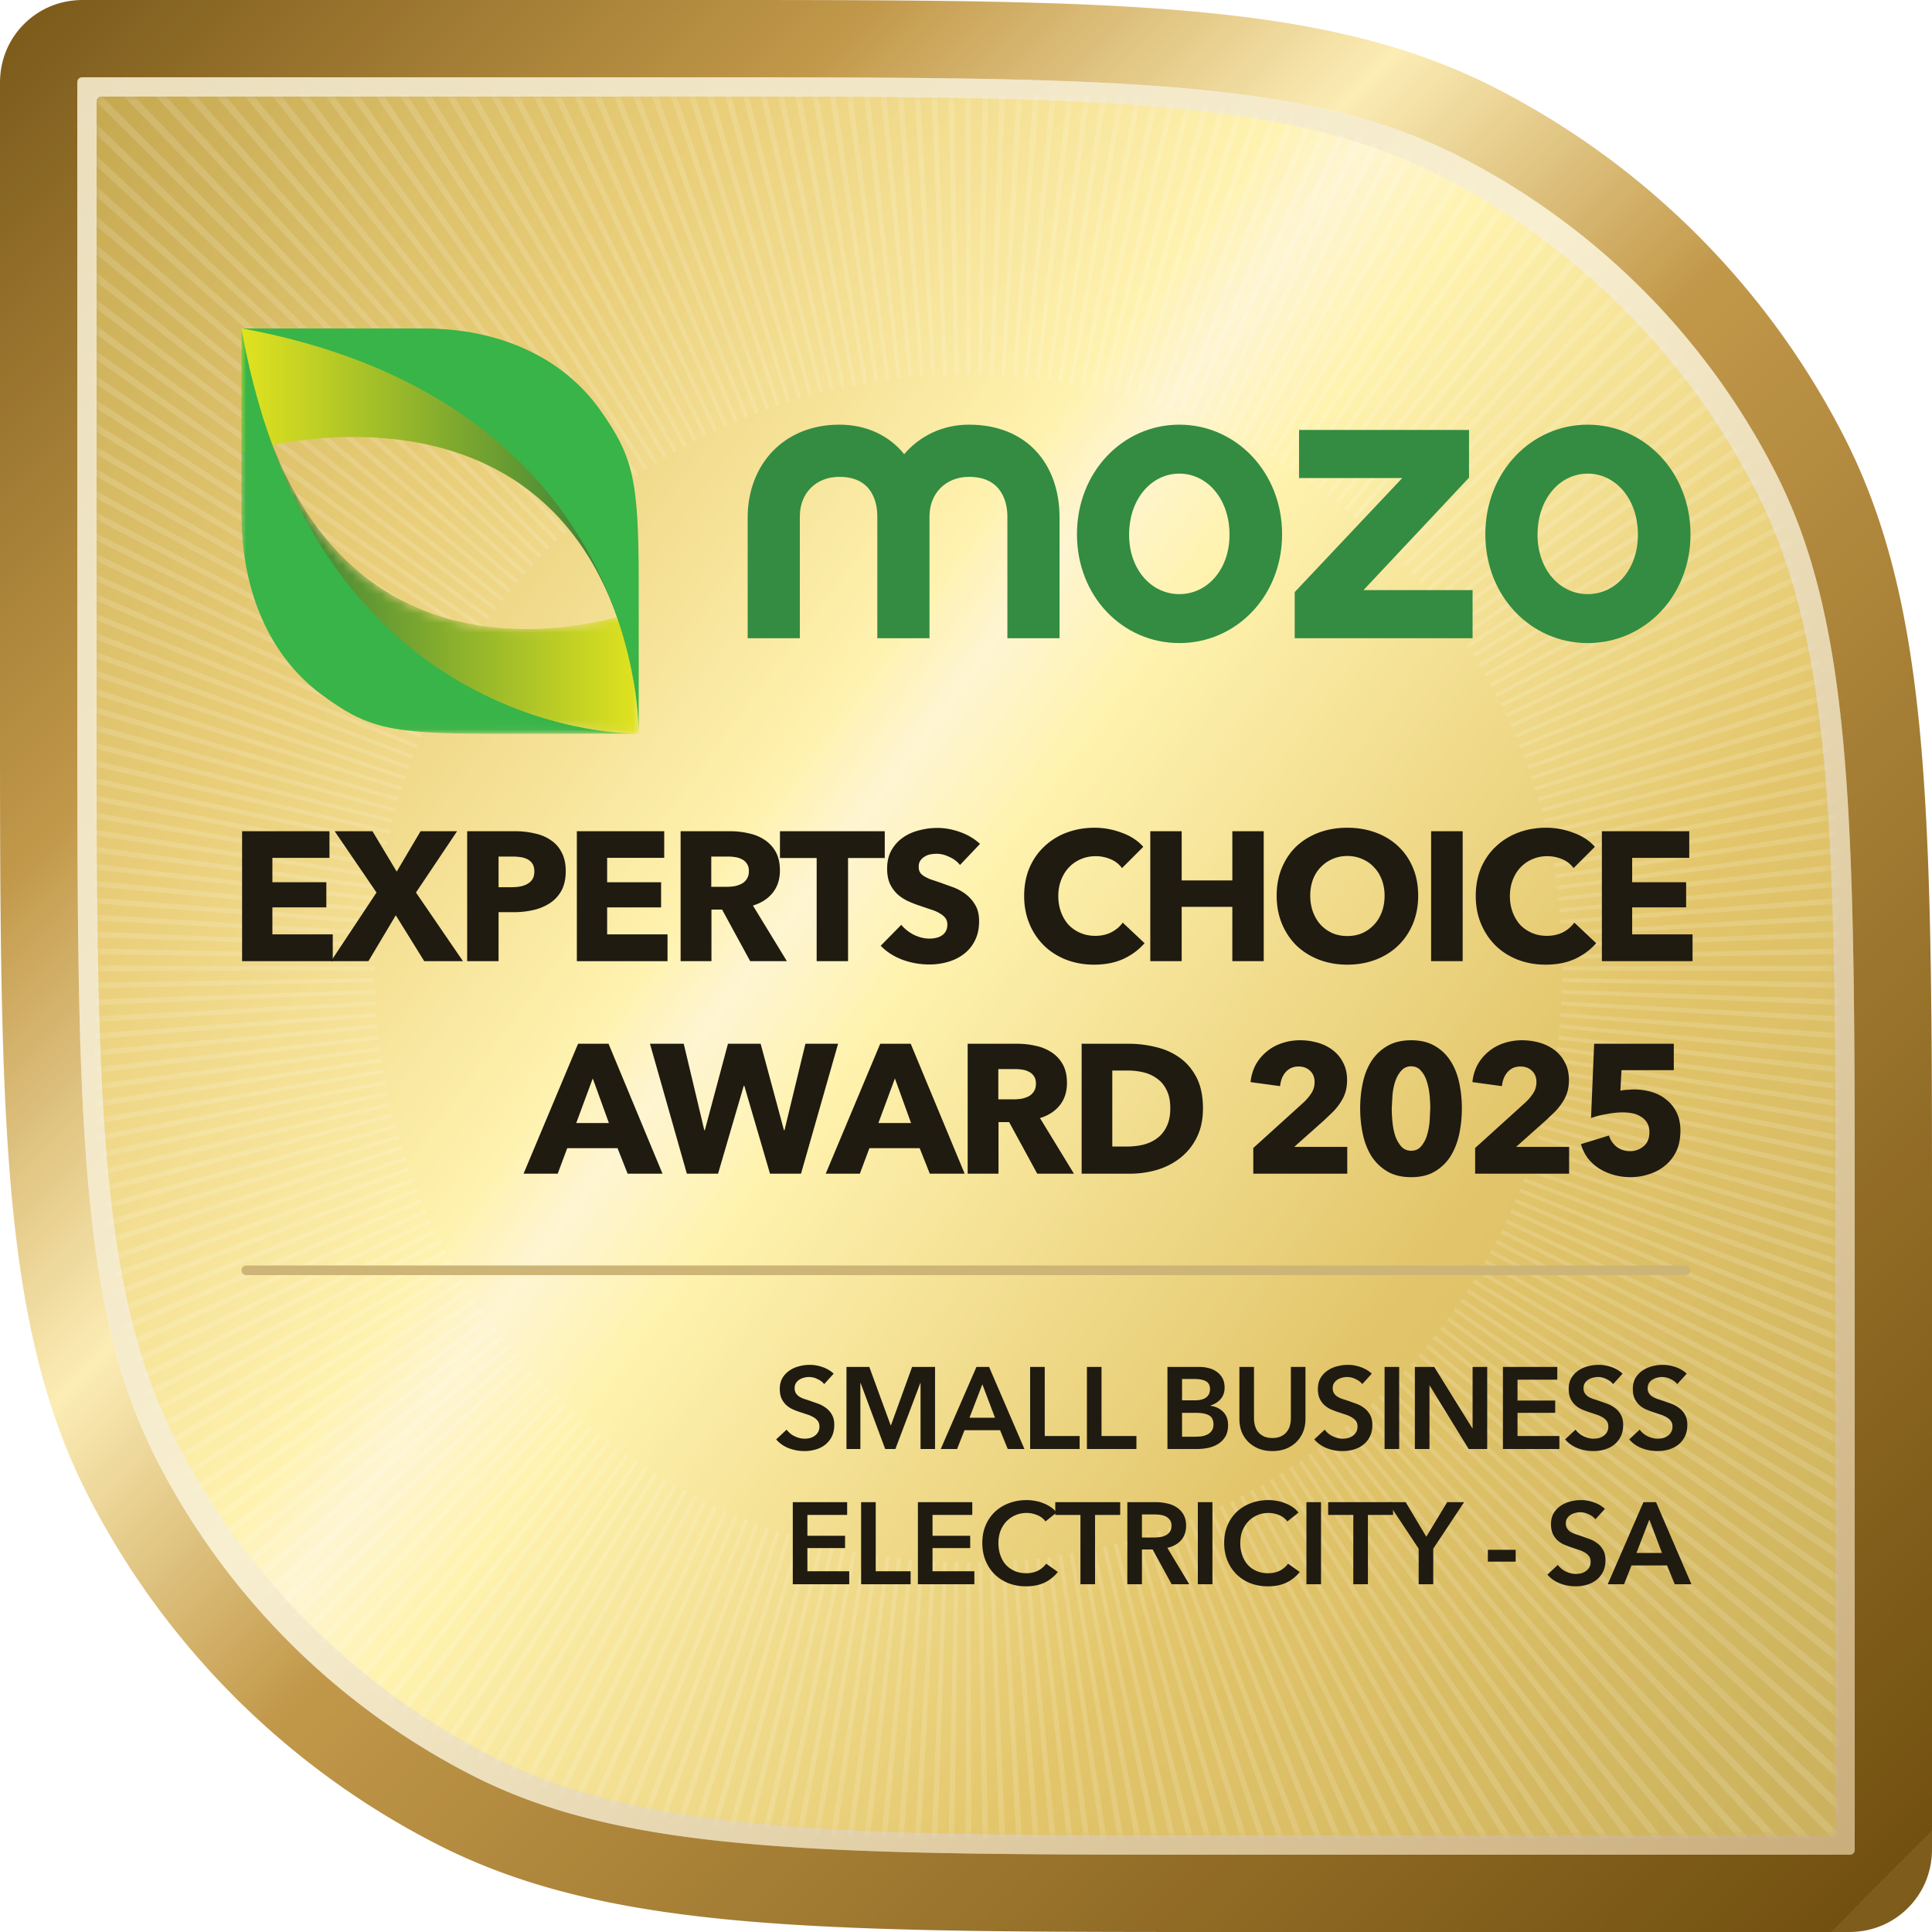 <?xml version="1.0" encoding="utf-8"?>
<svg xmlns="http://www.w3.org/2000/svg" width="200" height="200" fill="none" xmlns:v="https://vecta.io/nano">
  <style><![CDATA[.B{color-interpolation-filters:sRGB}.C{flood-opacity:0}.D{fill:#1f1b11}.E{fill-rule:evenodd}.F{fill:#338c42}]]></style>
  <path d="M8 8.8c0-.28 0-.42.055-.527a.5.5 0 0 1 .218-.218C8.38 8 8.52 8 8.8 8H72c42.004 0 63.006 0 79.049 8.174a75 75 0 0 1 32.776 32.776C192 64.994 192 85.996 192 128v63.2c0 .28 0 .42-.055.527a.49.49 0 0 1-.218.218c-.107.055-.247.055-.527.055H128c-42.004 0-63.006 0-79.049-8.175a75 75 0 0 1-32.776-32.776C8 135.006 8 114.004 8 72V8.8z" fill="url(#AD)" />
  <g class="E">
    <use href="#AK" fill="url(#AE)" />
    <use href="#AK" fill="#e0c987" fill-opacity=".1" />
  </g>
  <g filter="url(#D)">
    <use href="#AL" fill="url(#AF)" />
    <use href="#AL" fill="#fff2ab" fill-opacity=".35" />
  </g>
  <mask id="A" maskUnits="userSpaceOnUse" x="10" y="10" width="180" height="180">
    <path d="M10 10.792c0-.277 0-.416.054-.522.047-.093.123-.169.216-.216.106-.054.244-.054.522-.054h60.473c41.562 0 62.342 0 78.217 8.088 13.963 7.115 25.316 18.467 32.431 32.431C190 66.394 190 87.174 190 128.736v60.472c0 .278 0 .416-.054.522a.49.49 0 0 1-.216.216c-.106.054-.244.054-.522.054h-60.472c-41.562 0-62.342 0-78.217-8.088-13.964-7.115-25.316-18.468-32.431-32.431C10 133.606 10 112.826 10 71.264V10.792z" fill="url(#AG)" fill-opacity=".9" />
    <path d="M10 10.792c0-.277 0-.416.054-.522.047-.093.123-.169.216-.216.106-.054.244-.054.522-.054h60.473c41.562 0 62.342 0 78.217 8.088 13.963 7.115 25.316 18.467 32.431 32.431C190 66.394 190 87.174 190 128.736v60.472c0 .278 0 .416-.054.522a.49.49 0 0 1-.216.216c-.106.054-.244.054-.522.054h-60.472c-41.562 0-62.342 0-78.217-8.088-13.964-7.115-25.316-18.468-32.431-32.431C10 133.606 10 112.826 10 71.264V10.792z" fill="url(#AH)" fill-opacity=".46" />
  </mask>
  <g mask="url(#A)" class="E">
    <g style="mix-blend-mode:hard-light">
      <path d="M256.721 100.745l-94.999-.298v-.135-.069-.204l94.999-.298.001.502-.001.502zm-.018-3.01l-94.989 1.493-.007-.404 94.977-2.089.019 1.001zm-.076-2.997l-94.943 3.283-.015-.4 94.921-3.879.037.996zm-.131-2.988l-94.865 5.074-.022-.4 94.83-5.675.057 1.001zm-.189-3l-94.751 6.878-.017-.228-.013-.168 94.705-7.478.076.996zm-.245-2.984l-94.603 8.678-.038-.392 94.546-9.277.095.991zm-.303-2.982l-94.42 10.481-.045-.392 94.352-11.084.113.995zm-.359-2.98l-94.202 12.288-.052-.389 94.121-12.888.133.989zm-.416-2.962l-93.949 14.087-.06-.387 93.858-14.688.151.988zm-.473-2.965L160.849 89.77l-.066-.385 93.557-16.492.171.986zm-.53-2.95l-93.339 17.69-.073-.382 93.223-18.287.189.979zm-.586-2.936l-92.981 19.482-.081-.381 92.853-20.08.209.98zm-.644-2.933l-92.588 21.273-.088-.378 92.449-21.868.227.973zm-.699-2.912l-92.16 23.053-.095-.375 92.011-23.644.244.966zm-.755-2.903l-91.699 24.828-.102-.374 91.536-25.419.265.965zm-.812-2.887l-91.202 26.595-.109-.372 91.028-27.18.283.957zm-.866-2.865l-90.672 28.348-.117-.371 90.487-28.932.302.955zm-.923-2.857l-90.107 30.096-.081-.242-.043-.126 89.911-30.676.32.947zm-.977-2.832L158.21 79.633l-.131-.364 89.303-32.403.337.939zm-1.031-2.815L157.809 78.54l-.138-.363 88.66-34.122.357.935zm-1.087-2.796l-88.214 35.26-.044-.111-.101-.249 87.986-35.826.373.926zm-1.138-2.769l-87.518 36.952-.153-.358 87.279-37.515.392.921zm-1.193-2.753l-86.79 38.634-.16-.355 86.54-39.19.41.912zm-1.246-2.726l-86.029 40.297-.167-.352 85.77-40.848.426.902zm-1.297-2.702l-85.239 41.945-.173-.35 84.968-42.491.444.896zm-1.35-2.678l-84.416 43.577-.18-.346 84.135-44.116.461.886zm-1.399-2.648l-83.564 45.189-.188-.344 83.273-45.723.479.878zm-1.453-2.625l-.495-.868-82.379 47.314.194.34 82.68-46.786zm-1.501-2.594L153.256 69.06l-.201-.337 81.458-48.883.511.858zm-1.55-2.565l-80.827 49.92-.208-.334 80.507-50.435.528.849zm-1.6-2.536l-79.856 51.459-.215-.33 79.527-51.967.544.838zm-1.647-2.503L151.369 66.07l-.221-.326 78.519-53.477.56.828zm-1.696-2.473L150.7 65.094l-.227-.322 77.482-54.969.576.817zm-1.743-2.439l-76.775 55.951-.234-.318 76.419-56.438.59.805zM225 5.776l-75.694 57.406-.24-.314 75.328-57.886.606.795zm-1.834-2.372l-74.585 58.839-.246-.31 74.209-59.312.622.782zm-1.879-2.335l-73.45 60.25-.252-.305L220.651.298l.636.771zm-1.924-2.3l-72.288 61.639-.258-.3L218.713-1.99l.65.758zm-1.966-2.262l-71.101 63.005-.264-.296 70.7-63.455.665.746zm-2.01-2.224L145.499 58.63l-.269-.291 69.478-64.79.679.733zm-2.051-2.186l-68.651 65.667-.274-.286 68.232-66.101.693.72zm-2.093-2.146l-67.388 66.962-.28-.28 66.962-67.388.706.707zm-2.133-2.106l-66.101 68.232-.285-.275 65.666-68.65.72.693zm-2.173-2.065l-64.79 69.479-.29-.269 64.347-69.888.733.679zm-2.212-2.024l-63.455 70.7-.295-.264 63.005-71.101.745.665zm-2.249-1.981l-62.097 71.895-.301-.258 61.639-72.288.759.651zm-2.288-1.938l-60.716 73.066-.305-.252 60.25-73.45.771.636zm-2.323-1.893l-59.313 74.21-.309-.246 58.839-74.585.783.621zm-2.36-1.849L137.619 51.42l-.314-.24 57.405-75.694.795.607zm-2.395-1.804l-56.437 76.418-.318-.233 55.95-76.776.805.591zm-2.427-1.757l-54.969 77.482-.322-.227 54.474-77.83.817.576zm-2.463-1.712l-53.477 78.519-.237-.161-.089-.06 52.976-78.858.827.56zm-2.492-1.663l-51.967 79.526-.33-.214 51.458-79.856.839.544zm-2.526-1.616l-50.435 80.507-.334-.208 49.92-80.827.849.528zm-2.556-1.567l-48.883 81.458-.337-.201 48.362-81.768.858.511zm-2.584-1.517l-47.313 82.38-.341-.194 46.786-82.681.868.495zm-2.615-1.469L129.724 46.26l-.344-.187 45.189-83.564.878.478zm-2.64-1.417l-44.116 84.135-.347-.18 43.577-84.416.886.461zm-2.668-1.367l-42.491 84.968-.35-.173 41.945-85.239.896.444zm-2.696-1.316l-40.847 85.77-.352-.166 40.297-86.03.902.426zm-2.716-1.262l-39.191 86.54-.355-.16 38.634-86.79.912.409zm-2.745-1.211l-37.515 87.279-.358-.153 36.952-87.519.921.392zm-2.764-1.157l-35.826 87.986-.36-.145 35.26-88.214.926.374zm-2.787-1.104l-.934-.356-33.551 88.878.363.138 34.122-88.66zm-2.81-1.051l-32.404 89.303-.364-.131 31.829-89.509.939.337zm-2.825-.994l-.947-.32-30.096 90.107.368.124 30.675-89.911zm-2.848-.941l-28.933 90.487-.37-.117 28.348-90.672.955.302zm-2.863-.885l-27.181 91.029-.371-.11 26.595-91.202.957.283zm-2.88-.83L116.787 40.99l-.375-.103 24.829-91.698.964.264zm-2.901-.775L115.66 40.689l-.375-.095 23.053-92.16.966.245zm-2.905-.717l-21.867 92.449-.378-.088 21.273-92.588.972.227zm-2.925-.662l-20.08 92.854-.382-.081 19.482-92.981.98.209zm-2.937-.606L112.25 39.917l-.382-.074 17.69-93.339.979.189zm-2.944-.548l-16.492 93.558-.385-.067 15.892-93.661.985.171zm-2.962-.493l-14.689 93.858-.387-.059 14.088-93.95.988.151zm-2.961-.434L108.781 39.34l-.388-.052 12.287-94.202.99.132zm-2.974-.378l-11.084 94.351-.392-.045 10.481-94.42.995.114zm-2.986-.322l-9.277 94.546-.392-.037 8.678-94.603.991.094zm-2.979-.264l-7.478 94.705-.396-.03 6.878-94.751.996.076zm-2.994-.208l-5.675 94.83-.154-.009-.246-.014 5.073-94.864 1.002.057zm-2.993-.151l-3.879 94.921-.4-.015 3.283-94.943.996.038zm-2.993-.094l-2.089 94.977-.404-.008 1.493-94.988 1 .019zm-3.006-.038l-.298 95h-.204-.204l-.298-95 .502-.001.502.001zm-3.01.019l-1.001.019 2.089 94.977.15-.003.254-.005-1.493-94.988zm-2.997.075l3.283 94.943-.4.015-3.879-94.921.996-.038zm-2.988.132l5.074 94.864-.4.023-5.675-94.83 1.002-.057zm-3 .189l6.878 94.751-.396.03-7.478-94.705.996-.076zm-2.984.245l-.991.094 9.277 94.546.392-.037-8.678-94.603zm-2.982.302l10.481 94.42-.392.045L81.79-55.159l.995-.114zm-2.98.36l12.288 94.202-.389.052-12.888-94.122.989-.132zm-2.962.415l14.087 93.95-.387.059-14.688-93.858.988-.151zm-2.965.474L89.77 39.637l-.214.037-.171.03-16.492-93.557.986-.17zm-2.95.53l17.69 93.338-.382.074-18.287-93.223.979-.189zm-2.936.586l19.482 92.981-.381.081L67.012-52.7l.98-.209zm-2.933.644l21.273 92.588-.264.061-.114.027-21.868-92.449.973-.227zm-2.912.699l23.053 92.161-.375.095-23.644-92.011.966-.245zm-2.903.756l24.828 91.698-.374.103L58.28-50.546l.965-.265zm-2.887.812l26.595 91.202-.372.11-27.18-91.029.957-.282zm-2.865.865l28.348 90.672-.371.117-28.932-90.487.955-.302zm-2.857.924l30.096 90.107-.367.124L49.69-47.89l.947-.32zm-2.832.977l31.829 89.509-.364.131-32.403-89.303.939-.337zm-2.815 1.032L78.54 42.677l-.363.138-34.122-88.66.935-.356zm-2.796 1.086l35.26 88.214-.36.145-35.826-87.986.926-.374zm-2.769 1.138l36.952 87.519-.358.153-37.515-87.279.921-.392zm-2.753 1.194l38.634 86.79-.187.084-.168.076-39.19-86.54.912-.409zm-2.726 1.245l40.297 86.03-.352.166-40.848-85.77.902-.426zm-2.702 1.297l41.945 85.239-.35.174-42.491-84.968.896-.445zm-2.678 1.35l43.577 84.416-.346.18L27.679-38.43l.886-.461zm-2.648 1.4l45.189 83.564-.344.187-45.723-83.273.878-.478zm-2.625 1.452l46.786 82.681-.34.194-47.314-82.38.868-.495zm-2.594 1.501L69.06 47.23l-.337.201L19.84-34.027l.858-.511zm-2.565 1.55l49.92 80.827-.334.208L17.284-32.46l.849-.528zm-2.536 1.6l51.459 79.856-.163.106-.167.108-51.967-79.526.838-.544zm-2.503 1.647L66.07 49.117l-.171.116-.155.105-53.477-78.518.828-.56zm-2.473 1.696l54.474 77.83-.168.118-.155.109L9.803-27.469l.817-.576zm-2.439 1.742l55.951 76.776-.16.117-.158.116L7.376-25.711l.805-.591zm-2.405 1.788L63.181 51.18l-.314.24L4.981-23.907l.795-.607zm-2.372 1.835l58.839 74.585-.31.246-59.312-74.21.782-.621zm-2.335 1.879l60.25 73.45-.305.252L.298-20.165l.771-.636zm-2.3 1.923l61.639 72.288-.3.258L-1.99-18.226l.758-.651zm-2.262 1.967l63.005 71.101-.296.264-63.455-70.7.746-.665zm-2.224 2.009L58.63 54.987l-.291.269-64.79-69.479.733-.679zm-2.186 2.052l65.667 68.651-.128.123-.157.152-66.101-68.232.72-.693zm-2.146 2.093l66.962 67.388-.28.28-67.388-66.962.707-.707zm-2.106 2.133l68.232 66.101-.275.286-68.65-65.667.693-.72zm-2.065 2.173l69.479 64.79-.269.291-69.888-64.348.679-.733zm-2.024 2.212l70.7 63.455-.264.296-71.101-63.005.665-.746zm-1.981 2.25l71.895 62.097-.258.3-72.288-61.639.651-.758zM-20.165.298l73.066 60.716-.126.152-.126.153-73.45-60.25.636-.771zm-1.893 2.323l74.21 59.312-.246.31-74.585-58.839.621-.782zm-1.849 2.36L51.42 62.867l-.24.314-75.694-57.406.607-.795zm-1.804 2.395l76.418 56.438-.233.318-76.776-55.951.591-.805zm-1.757 2.428l77.482 54.969-.227.322-77.83-54.474.576-.817zm-1.712 2.462l78.519 53.478-.221.326-78.858-52.976.56-.828zm-1.663 2.493l79.526 51.967-.118.181-.096.149-79.856-51.458.544-.838zm-1.616 2.525l80.507 50.435-.208.334-80.827-49.92.528-.849zm-1.567 2.556l81.458 48.883-.201.337-81.768-48.362.511-.858zm-1.517 2.584l82.38 47.313-.194.34-82.681-46.786.495-.868zm-1.469 2.615L46.26 70.762l-.187.344-83.564-45.189.478-.878zm-1.417 2.64l84.135 44.116-.18.347-84.416-43.577.461-.886zm-1.367 2.668l84.968 42.491-.173.35-85.239-41.945.444-.896zm-1.316 2.695l85.77 40.848-.166.352-86.03-40.297.426-.903zm-1.262 2.717l86.54 39.19-.16.355-86.79-38.634.409-.912zm-1.211 2.745l87.279 37.515-.153.358-87.519-36.952.392-.921zm-1.157 2.764l87.986 35.826-.145.36-88.214-35.26.374-.926zm-1.104 2.787l88.66 34.122-.138.363-88.878-33.551.356-.935zm-1.051 2.811l89.303 32.403-.131.364-89.509-31.829.337-.939zm-.994 2.824l89.911 30.676-.082.242-.042.125-90.107-30.096.32-.947zm-.941 2.849l90.487 28.932-.117.371-90.672-28.348.302-.955zm-.885 2.863l91.029 27.18-.05.168-.06.204-91.202-26.595.283-.957zm-.83 2.879L40.99 83.699l-.103.375-91.698-24.828.264-.965zm-.775 2.901l92.011 23.644-.095.375-92.16-23.053.245-.966zm-.717 2.905l92.449 21.868-.088.378-92.588-21.273.227-.973zm-.662 2.926l92.854 20.08-.081.381-92.981-19.482.209-.98zm-.606 2.937l93.223 18.287-.074.382-93.339-17.69.189-.979zm-.548 2.944l93.558 16.492-.067.385-93.661-15.892.171-.986zm-.493 2.963l93.858 14.688-.059.387-93.95-14.087.151-.988zm-.434 2.961L39.34 91.705l-.052.389-94.202-12.288.132-.989zm-.378 2.974l94.351 11.084-.045.392-94.42-10.481.114-.995zm-.322 2.986l94.546 9.277-.037.392-94.603-8.678.094-.991zm-.264 2.979l94.705 7.478-.03.396-94.751-6.877.076-.996zm-.208 2.994l94.83 5.675-.023.4-94.864-5.073.057-1.002zm-.151 2.993l94.921 3.879-.015.4-94.943-3.282.038-.996zm-.094 2.992l94.977 2.089-.005.229-.003.175-94.988-1.492.019-1.001zm-.038 3.006l-.001.502.001.502 95-.298v-.12-.084-.204l-95-.298zm.019 3.01l.019 1.001 94.977-2.09-.004-.196-.004-.208-94.988 1.493zm.075 2.997l94.943-3.283.015.4-94.921 3.879-.038-.996zm.132 2.987l94.864-5.073.023.4-94.83 5.675-.057-1.002zm.189 3l94.751-6.878.03.396-94.705 7.479-.076-.997zm.245 2.984l.094.991 94.546-9.276-.037-.393-94.603 8.678zm.302 2.982l94.42-10.481.021.183.024.209-94.351 11.084-.114-.995zm.36 2.98l94.202-12.288.052.389-94.122 12.888-.132-.989zm.415 2.962l93.95-14.088.059.388-93.858 14.688-.151-.988zm.474 2.965l93.661-15.892.067.385-93.557 16.493-.17-.986zm.53 2.95l93.338-17.69.074.382-93.223 18.287-.189-.979zm.586 2.936l92.981-19.481.081.381-92.854 20.08-.209-.98zm.644 2.933l92.588-21.273.051.218.038.16-92.449 21.868-.227-.973zm.699 2.911l92.161-23.053.095.376-92.011 23.643-.245-.966zm.756 2.903l91.698-24.828.103.374-91.536 25.419-.265-.965zm.812 2.887l91.202-26.595.11.372-91.029 27.18-.282-.957zm.865 2.865l90.672-28.348.117.37-90.487 28.933-.302-.955zm.924 2.857l90.107-30.097.124.368-89.911 30.676-.32-.947zm.977 2.832l89.509-31.829.131.364-89.303 32.404-.337-.939zm1.032 2.815l88.878-33.551.138.363-88.66 34.122-.356-.934zm1.086 2.795l88.214-35.26.145.36-87.986 35.826-.374-.926zm1.138 2.77l87.519-36.953.153.359-87.279 37.514-.392-.92zm1.194 2.753l86.79-38.634.16.355-86.54 39.191-.409-.912zm1.245 2.726l86.03-40.297.166.352-85.77 40.847-.426-.902zm1.297 2.702l85.239-41.945.174.35-84.968 42.491-.445-.896zm1.35 2.678l84.416-43.577.18.347-84.135 44.116-.461-.886zm1.4 2.648l83.564-45.189.187.344-83.273 45.723-.478-.878zm1.452 2.625l82.681-46.786.089.158.105.183-82.38 47.313-.495-.868zm1.501 2.594l81.768-48.362.201.337-81.458 48.883-.511-.858zm1.55 2.565l80.827-49.919.208.333-80.506 50.435-.528-.849zm1.6 2.537l79.856-51.459.214.33-79.526 51.967-.544-.838zm1.647 2.503l78.858-52.976.147.217.074.109-78.518 53.477-.56-.827zm1.696 2.473l77.83-54.474.227.322-77.482 54.969-.576-.817zm1.742 2.439l76.776-55.95.233.318-76.418 56.438-.591-.806zm1.788 2.406l75.694-57.406.132.173.108.141-75.327 57.886-.607-.794zm1.835 2.371l74.585-58.839.246.309-74.21 59.313-.621-.783zm1.879 2.335l73.45-60.25.252.305-73.066 60.716-.636-.771zm1.923 2.3l72.288-61.639.258.301-71.895 62.097-.651-.759zm1.967 2.263l71.101-63.005.264.295-70.7 63.455-.665-.745zm2.009 2.224l69.888-64.347.269.29-69.479 64.79-.679-.733zm2.052 2.186l68.651-65.666.275.285-68.232 66.101-.693-.72zm2.093 2.147l67.388-66.962.28.28-66.962 67.388-.707-.706zm2.133 2.106l66.101-68.232.286.274-65.667 68.651-.72-.693zm2.173 2.065l64.79-69.478.291.269-64.348 69.888-.733-.679zm2.212 2.024l63.455-70.7.296.264-63.005 71.101-.746-.665zm2.25 1.981l62.097-71.896.093.08.207.178-61.639 72.288-.758-.65zm2.288 1.938l60.716-73.066.147.122.159.13-60.25 73.45-.771-.636zm2.323 1.893l59.312-74.209.31.246-58.839 74.585-.782-.622zm2.36 1.85l57.886-75.328.174.133.14.107L5.776 225l-.795-.606zm2.395 1.804l56.438-76.419.318.234-55.951 76.775-.805-.59zm2.428 1.757l54.969-77.482.1.071.223.156-54.474 77.831-.817-.576zm2.462 1.712l53.478-78.519.326.221-52.976 78.858-.828-.56zm2.493 1.663l51.967-79.527.33.215-51.458 79.856-.838-.544zm2.525 1.616l50.435-80.507.203.127.131.081-49.92 80.827-.849-.528zm2.556 1.567l48.883-81.458.337.201-48.362 81.768-.858-.511zm2.584 1.517l47.313-82.379.34.194-46.786 82.68-.868-.495zm2.615 1.469l45.723-83.273.344.188-45.189 83.564-.878-.479zm2.64 1.417l44.116-84.135.347.18-43.577 84.416-.886-.461zm2.668 1.367l42.491-84.968.35.173-41.945 85.239-.896-.444zm2.695 1.315l40.848-85.77.352.167-40.297 86.03-.903-.427zm2.717 1.262l39.19-86.54.355.16-38.634 86.79-.912-.41zm2.745 1.211l37.515-87.279.196.084.162.069-36.952 87.519-.921-.393zm2.764 1.157l35.826-87.986.36.145-35.26 88.215-.926-.374zm2.787 1.103l34.122-88.66.363.138-33.551 88.879-.935-.357zm2.811 1.051l32.403-89.303.364.131-31.829 89.509-.939-.337zm2.824.994l30.676-89.911.367.124-30.096 90.107-.947-.32zm2.849.941l28.932-90.487.371.117-28.348 90.672-.955-.302zm2.863.885l27.18-91.028.371.109-26.595 91.202-.957-.283zm2.879.83l25.418-91.536.211.058.164.044-24.828 91.699-.965-.265zm2.901.776l23.644-92.011.375.095-23.053 92.16-.966-.244zm2.905.716l21.868-92.449.378.088-21.273 92.588-.973-.227zm2.926.662l20.08-92.853.381.081-19.482 92.981-.98-.209zm2.937.606l18.287-93.223.382.073-17.69 93.339-.979-.189zm2.944.548l16.492-93.557.214.037.171.029-15.892 93.662-.986-.171zm2.963.493l14.688-93.858.387.06-14.087 93.949-.988-.151zm2.961.434l12.888-94.121.389.052L79.806 255.4l-.989-.133zm2.974.379l11.084-94.352.392.045-10.481 94.42-.995-.113zm2.986.321l9.277-94.546.301.029.091.009-8.678 94.603-.991-.095zm2.979.264l7.478-94.705.396.03-6.877 94.751-.996-.076zm2.994.208l5.675-94.83.4.022-5.073 94.865-1.002-.057zm2.993.151l3.879-94.921.4.015-3.282 94.943-.996-.037zm2.992.094l2.089-94.977.404.007-1.492 94.989-1.001-.019zm3.006.037l.298-94.999h.204.204l.298 94.999-.502.001c-.167 0-.335 0-.502-.001zm3.01-.018l-1.493-94.989.404-.007 2.09 94.977-1.001.019zm2.997-.076l-3.283-94.943.4-.015 3.879 94.921-.996.037zm2.987-.131l-5.073-94.865.27-.015.13-.007 5.675 94.83-1.002.057zm3-.189l-6.878-94.751.396-.03 7.479 94.705-.997.076zm2.984-.245l-8.678-94.603.195-.018.198-.02 9.276 94.546-.991.095zm2.982-.303l-10.481-94.42.392-.045 11.084 94.352-.995.113zm2.98-.359l-12.288-94.202.389-.052 12.888 94.121-.989.133zm2.962-.416l-14.088-93.949.388-.06 14.688 93.858-.988.151zm2.965-.473l-15.892-93.662.224-.038.161-.028 16.493 93.557-.986.171zm2.95-.53l-17.69-93.339.382-.073 18.287 93.223-.979.189zm2.936-.586l-19.481-92.981.381-.081 20.08 92.853-.98.209zm2.933-.644l-21.273-92.588.378-.088 21.868 92.449-.973.227zm2.911-.699l-23.053-92.16.376-.095 23.643 92.011-.966.244zm2.903-.755l-24.828-91.699.374-.102 25.419 91.536-.965.265zm2.887-.812l-26.595-91.202.372-.109 27.18 91.028-.957.283zm2.865-.866l-28.348-90.672.37-.117 28.933 90.487-.955.302zm2.857-.923l-30.097-90.107.368-.124 30.676 89.911-.947.32zm2.832-.977l-31.829-89.509.233-.083.131-.048 32.404 89.303-.939.337zm2.815-1.031l-33.551-88.879.363-.138 34.122 88.66-.934.357zm2.795-1.087l-35.26-88.214.36-.145 35.826 87.986-.926.373zm2.77-1.138l-36.953-87.518.359-.153 37.514 87.279-.92.392zm2.753-1.193l-38.634-86.79.355-.16 39.191 86.54-.912.41zm2.726-1.246l-40.297-86.029.352-.167 40.847 85.77-.902.426zm2.702-1.297l-41.945-85.239.35-.173 42.491 84.968-.896.444zm2.678-1.35l-43.577-84.416.347-.18 44.116 84.135-.886.461zm2.648-1.399l-45.189-83.564.344-.188 45.723 83.273-.878.479zm2.625-1.453l-46.786-82.68.341-.194 47.313 82.379-.868.495zm2.594-1.501l-48.362-81.768.337-.201 48.883 81.458-.858.511zm2.565-1.55l-49.919-80.827.333-.208 50.435 80.507-.849.528zm2.537-1.6l-51.459-79.856.33-.215 51.967 79.527-.838.544zm2.503-1.647l-52.976-78.858.326-.221 53.477 78.519-.827.56zm2.473-1.696L135.392 150.7l.155-.109.167-.118 54.969 77.482-.817.576zm2.439-1.743l-55.95-76.775.318-.234 56.438 76.419-.806.59zm2.406-1.788l-57.406-75.694.314-.24 57.886 75.328-.794.606zm2.371-1.834l-58.839-74.585.309-.246 59.313 74.209-.783.622zm2.335-1.879l-60.25-73.45.305-.252 60.716 73.066-.771.636zm2.3-1.924l-61.639-72.288.301-.258 62.097 71.896-.759.65zm2.263-1.966l-63.005-71.101.295-.264 63.455 70.7-.745.665zm2.224-2.01l-64.347-69.888.29-.269 64.79 69.478-.733.679zm2.186-2.051l-65.666-68.651.285-.274 66.101 68.232-.72.693zm2.147-2.093l.706-.706-67.388-66.962-.28.28 66.962 67.388zm2.106-2.133l-68.232-66.101.274-.285 68.651 65.666-.693.72zm2.065-2.173l-69.478-64.79.269-.29 69.888 64.347-.679.733zm2.024-2.212l-70.7-63.455.264-.295 71.101 63.005-.665.745zm1.981-2.249l-71.896-62.097.258-.301 72.288 61.639-.65.759zm1.938-2.288l-73.066-60.716.252-.305 73.45 60.25-.636.771zm1.893-2.323l-74.209-59.313.246-.309 74.585 58.839-.622.783zm1.85-2.36l-75.328-57.886.24-.314L225 194.71l-.606.795zm1.804-2.395l-76.419-56.437.234-.318 76.775 55.95-.59.805zm1.757-2.427l-77.482-54.969.227-.322 77.831 54.474-.576.817zm1.712-2.463l-78.519-53.477.221-.326 78.858 52.976-.56.827zm1.663-2.492l-79.527-51.967.215-.33 79.856 51.458-.544.839zm1.616-2.526l-80.507-50.435.208-.334 80.827 49.92-.528.849zm1.567-2.556l-81.458-48.883.201-.337 81.768 48.362-.511.858zm1.517-2.584l-82.379-47.313.194-.341 82.68 46.786-.495.868zm1.469-2.615l-83.273-45.723.188-.344 83.564 45.189-.479.878zm1.417-2.64l-84.135-44.116.18-.347 84.416 43.577-.461.886zm1.367-2.668l-84.968-42.491.088-.176.085-.174 85.239 41.945-.444.896zm1.315-2.696l-85.77-40.847.167-.352 86.03 40.297-.427.902zm1.262-2.716l-86.54-39.191.16-.355 86.79 38.634-.41.912zm1.211-2.745l-87.279-37.515.153-.358 87.519 36.952-.393.921zm1.157-2.764l-87.986-35.826.145-.36 88.215 35.26-.374.926zm1.103-2.787l.357-.935-88.879-33.55-.138.363 88.66 34.122zm1.051-2.81l-89.303-32.404.131-.364 89.509 31.829-.337.939zm.994-2.825l-89.911-30.675.088-.26.036-.108 90.107 30.097-.32.946zm.941-2.848l-90.487-28.933.117-.37 90.672 28.348-.302.955zm.885-2.863l-91.028-27.181.109-.371 91.202 26.595-.283.957zm.83-2.88l-91.536-25.418.102-.375 91.699 24.829-.265.964zm.776-2.901l-92.011-23.644.056-.22.039-.155 92.16 23.053-.244.966zm.716-2.905l-92.449-21.867.088-.378 92.588 21.273-.227.972zm.662-2.925l-92.853-20.08.046-.214.035-.168 92.981 19.482-.209.98zm.606-2.937l-93.223-18.287.073-.382 93.339 17.69-.189.979zm.548-2.944l-93.557-16.492.066-.385 93.662 15.892-.171.985zm.493-2.962l-93.858-14.689.06-.387 93.949 14.088-.151.988zm.434-2.961l-94.121-12.889.052-.388L255.4 120.68l-.133.99zm.379-2.974l-94.352-11.084.045-.392 94.42 10.481-.113.995zm.321-2.986l-94.546-9.277.038-.392 94.603 8.678-.095.991zm.264-2.979l-94.705-7.478.03-.396 94.751 6.878-.076.996zm.208-2.994l-94.83-5.675.022-.4 94.865 5.073-.057 1.002zm.151-2.993l-94.921-3.879.015-.4 94.943 3.283-.037.996zm.094-2.993l-94.977-2.089.003-.178.004-.226 94.989 1.493-.019 1z" fill="#fff" fill-opacity=".15" />
    </g>
  </g>
  <g filter="url(#E)" class="D">
    <path d="M170.127 155.504h1.308l3.66 8.496h-1.728l-.792-1.944h-3.684l-.768 1.944h-1.692l3.696-8.496zm1.92 5.256l-1.308-3.456-1.332 3.456h2.64z" />
  </g>
  <g filter="url(#F)" class="D">
    <use href="#AM" />
  </g>
  <g filter="url(#G)" class="D">
    <path d="M156.903 161.66h-2.88v-1.224h2.88v1.224z" />
  </g>
  <g filter="url(#H)" class="D">
    <path d="M146.859 160.316l-3.192-4.812h1.848l2.136 3.576 2.16-3.576h1.752l-3.192 4.812V164h-1.512v-3.684z" />
  </g>
  <g filter="url(#I)" class="D">
    <use href="#AN" />
  </g>
  <g filter="url(#J)" class="D">
    <use href="#AO" />
  </g>
  <g filter="url(#K)" class="D">
    <use href="#AP" />
  </g>
  <g filter="url(#L)" class="D">
    <use href="#AO" x="-11.242" />
  </g>
  <g filter="url(#M)" class="D">
    <path d="M116.702 155.504h2.952a5.09 5.09 0 0 1 1.164.132c.376.08.708.216.996.408a2.14 2.14 0 0 1 .708.756c.176.312.264.692.264 1.14 0 .616-.176 1.12-.528 1.512-.344.384-.816.644-1.416.78L123.11 164h-1.824l-1.968-3.6h-1.104v3.6h-1.512v-8.496zm2.748 3.66c.216 0 .432-.016.648-.048a1.8 1.8 0 0 0 .576-.18c.176-.088.32-.212.432-.372.112-.168.168-.38.168-.636 0-.232-.052-.42-.156-.564a1.14 1.14 0 0 0-.396-.36 1.66 1.66 0 0 0-.552-.18 3.72 3.72 0 0 0-.588-.048h-1.368v2.388h1.236z" />
  </g>
  <g filter="url(#N)" class="D">
    <use href="#AN" x="-28.247" />
  </g>
  <g filter="url(#O)" class="D">
    <use href="#AP" x="-25.039" />
  </g>
  <g filter="url(#P)" class="D">
    <use href="#AQ" />
  </g>
  <g filter="url(#Q)" class="D">
    <path d="M89.143 155.504h1.512v7.152h3.612V164h-5.124v-8.496z" />
  </g>
  <g filter="url(#R)" class="D">
    <use href="#AQ" x="-12.953" />
  </g>
  <g filter="url(#S)" class="D">
    <use href="#AM" x="8.472" y="-14" />
  </g>
  <g filter="url(#T)" class="D">
    <use href="#AM" x="1.832" y="-14" />
  </g>
  <g filter="url(#U)" class="D">
    <path d="M155.581 141.504h5.628v1.32h-4.116v2.16h3.9v1.272h-3.9v2.4h4.332V150h-5.844v-8.496z" />
  </g>
  <g filter="url(#V)" class="D">
    <path d="M146.467 141.504h2.004l3.948 6.36h.024v-6.36h1.512V150h-1.92l-4.032-6.564h-.024V150h-1.512v-8.496z" />
  </g>
  <g filter="url(#W)" class="D">
    <path d="M143.331 141.504h1.512V150h-1.512v-8.496z" />
  </g>
  <g filter="url(#X)" class="D">
    <use href="#AM" x="-24.133" y="-14" />
  </g>
  <g filter="url(#Y)" class="D">
    <path d="M135.142 146.88c0 .512-.088.976-.264 1.392a3.12 3.12 0 0 1-.72 1.044c-.304.288-.664.512-1.08.672-.416.152-.868.228-1.356.228s-.94-.076-1.356-.228a3.38 3.38 0 0 1-1.092-.672 3.12 3.12 0 0 1-.72-1.044c-.168-.416-.252-.88-.252-1.392v-5.376h1.512v5.316c0 .248.032.496.096.744.064.24.168.456.312.648.152.192.348.348.588.468.248.12.552.18.912.18s.66-.06.9-.18c.248-.12.444-.276.588-.468.152-.192.26-.408.324-.648.064-.248.096-.496.096-.744v-5.316h1.512v5.376z" />
  </g>
  <g filter="url(#Z)" class="D">
    <path d="M120.854 141.504h3.312a3.8 3.8 0 0 1 .948.12 2.23 2.23 0 0 1 .828.372c.248.168.448.388.6.66s.228.6.228.984c0 .48-.136.876-.408 1.188s-.628.536-1.068.672v.024c.536.072.976.28 1.32.624s.516.804.516 1.38c0 .464-.092.856-.276 1.176-.184.312-.428.564-.732.756-.296.192-.64.332-1.032.42a5.75 5.75 0 0 1-1.176.12h-3.06v-8.496zm1.512 3.456h1.344c.504 0 .888-.1 1.152-.3s.396-.484.396-.852c0-.384-.136-.656-.408-.816s-.696-.24-1.272-.24h-1.212v2.208zm0 3.768h1.356c.192 0 .4-.012.624-.036.224-.032.428-.092.612-.18.192-.088.348-.216.468-.384.128-.168.192-.392.192-.672 0-.448-.152-.76-.456-.936s-.764-.264-1.38-.264h-1.416v2.472z" />
  </g>
  <g filter="url(#a)" class="D">
    <use href="#AR" />
  </g>
  <g filter="url(#b)" class="D">
    <use href="#AR" x="-5.879" />
  </g>
  <g filter="url(#c)" class="D">
    <path d="M101.081 141.504h1.308l3.66 8.496h-1.728l-.792-1.944h-3.684L99.077 150h-1.692l3.697-8.496zm1.92 5.256l-1.308-3.456-1.332 3.456h2.64z" />
  </g>
  <g filter="url(#d)" class="D">
    <path d="M87.627 141.504h2.364l2.208 6.036h.036l2.184-6.036h2.376V150h-1.5v-6.828h-.024L92.691 150h-1.056l-2.544-6.828h-.024V150h-1.44v-8.496z" />
  </g>
  <g filter="url(#e)" class="D">
    <use href="#AM" x="-79.836" y="-14" />
  </g>
  <g filter="url(#f)">
    <path d="M25 131.5a.5.5 0 0 1 .5-.5h149a.5.5 0 0 1 .5.5h0a.5.5 0 0 1-.5.5h-149a.5.5 0 0 1-.5-.5h0z" fill="#cdb577" />
  </g>
  <g filter="url(#g)" class="D">
    <path d="M173.956 117.054c0 .823-.146 1.539-.437 2.147-.292.595-.684 1.089-1.178 1.482-.482.393-1.033.684-1.653.874a6.14 6.14 0 0 1-1.919.304c-.608 0-1.191-.082-1.748-.247-.545-.152-1.045-.374-1.501-.665a4.85 4.85 0 0 1-1.159-1.064 4.5 4.5 0 0 1-.703-1.444l2.907-.893a2.28 2.28 0 0 0 .779 1.159c.392.304.855.456 1.387.456a2.12 2.12 0 0 0 1.406-.494c.405-.329.608-.817.608-1.463 0-.393-.083-.722-.247-.988s-.38-.475-.646-.627c-.254-.165-.545-.279-.874-.342s-.659-.095-.988-.095c-.482 0-1.033.057-1.653.171-.608.101-1.153.241-1.634.418l.323-7.695h8.246v2.736h-5.415l-.114 2.128a3.49 3.49 0 0 1 .665-.095l.684-.038a6.64 6.64 0 0 1 1.9.266c.595.177 1.108.45 1.539.817.443.355.791.798 1.045 1.33s.38 1.153.38 1.862z" />
  </g>
  <g filter="url(#h)" class="D">
    <path d="M152.706 121.5v-2.66l5.244-4.75c.33-.317.596-.64.798-.969s.304-.697.304-1.102c0-.481-.152-.868-.456-1.159-.304-.304-.709-.456-1.216-.456-.532 0-.969.19-1.311.57-.329.367-.525.855-.589 1.463l-3.059-.418c.076-.684.26-1.292.551-1.824.304-.532.684-.982 1.14-1.349.456-.38.976-.665 1.558-.855.596-.203 1.223-.304 1.881-.304.621 0 1.223.082 1.805.247s1.102.418 1.558.76a3.7 3.7 0 0 1 1.083 1.292c.279.519.418 1.127.418 1.824 0 .481-.063.918-.19 1.311a4.16 4.16 0 0 1-.532 1.064 5.77 5.77 0 0 1-.76.931l-.874.836-3.116 2.774h5.491v2.774h-9.728z" />
  </g>
  <g filter="url(#i)" class="D">
    <path d="M151.331 114.736c0 .95-.095 1.856-.285 2.717s-.494 1.621-.912 2.28a4.81 4.81 0 0 1-1.634 1.558c-.658.38-1.463.57-2.413.57s-1.76-.19-2.432-.57c-.671-.393-1.222-.912-1.653-1.558-.418-.659-.722-1.419-.912-2.28s-.285-1.767-.285-2.717.095-1.849.285-2.698c.19-.861.494-1.609.912-2.242.431-.646.982-1.159 1.653-1.539s1.482-.57 2.432-.57 1.755.19 2.413.57c.672.38 1.216.893 1.634 1.539.418.633.722 1.381.912 2.242.19.849.285 1.748.285 2.698zm-3.268 0a13.94 13.94 0 0 0-.076-1.387c-.05-.507-.145-.975-.285-1.406-.139-.443-.342-.811-.608-1.102-.253-.304-.589-.456-1.007-.456a1.3 1.3 0 0 0-1.026.456c-.266.291-.475.659-.627 1.102-.139.431-.234.899-.285 1.406l-.076 1.387c0 .431.026.906.076 1.425.051.507.146.982.285 1.425.152.431.361.798.627 1.102.266.291.608.437 1.026.437s.754-.146 1.007-.437a3.09 3.09 0 0 0 .608-1.102 7 7 0 0 0 .285-1.425l.076-1.425z" />
  </g>
  <g filter="url(#j)" class="D">
    <path d="M129.74 121.5v-2.66l5.244-4.75c.329-.317.595-.64.798-.969s.304-.697.304-1.102c0-.481-.152-.868-.456-1.159-.304-.304-.709-.456-1.216-.456-.532 0-.969.19-1.311.57-.329.367-.526.855-.589 1.463l-3.059-.418c.076-.684.26-1.292.551-1.824.304-.532.684-.982 1.14-1.349.456-.38.975-.665 1.558-.855.595-.203 1.222-.304 1.881-.304a6.59 6.59 0 0 1 1.805.247c.583.165 1.102.418 1.558.76a3.7 3.7 0 0 1 1.083 1.292c.279.519.418 1.127.418 1.824 0 .481-.063.918-.19 1.311a4.19 4.19 0 0 1-.532 1.064 5.82 5.82 0 0 1-.76.931l-.874.836-3.116 2.774h5.491v2.774h-9.728z" />
  </g>
  <g filter="url(#k)" class="D">
    <path d="M124.53 114.736c0 1.178-.221 2.198-.665 3.059a6.11 6.11 0 0 1-1.729 2.109c-.709.545-1.513.95-2.413 1.216-.899.253-1.811.38-2.736.38h-5.016v-13.452h4.864a11.7 11.7 0 0 1 2.812.342c.925.215 1.748.583 2.47 1.102.722.507 1.305 1.191 1.748 2.052s.665 1.925.665 3.192zm-3.382 0c0-.76-.126-1.387-.38-1.881-.24-.507-.57-.906-.988-1.197a3.77 3.77 0 0 0-1.406-.646 6.77 6.77 0 0 0-1.615-.19h-1.615v7.866h1.539c.583 0 1.14-.063 1.672-.19.545-.139 1.02-.361 1.425-.665.418-.304.748-.709.988-1.216.254-.507.38-1.134.38-1.881z" />
  </g>
  <g filter="url(#l)" class="D">
    <path d="M107.373 121.5l-2.907-5.339h-1.102v5.339h-3.192v-13.452h5.13c.646 0 1.273.07 1.881.209a4.67 4.67 0 0 1 1.653.665 3.5 3.5 0 0 1 1.178 1.254c.292.519.437 1.165.437 1.938 0 .912-.247 1.678-.741 2.299s-1.178 1.064-2.052 1.33l3.515 5.757h-3.8zm-.133-9.329c0-.317-.069-.57-.209-.76a1.18 1.18 0 0 0-.513-.456c-.202-.114-.437-.19-.703-.228-.253-.038-.5-.057-.741-.057h-1.729v3.135h1.539c.266 0 .539-.019.817-.057.279-.051.532-.133.76-.247a1.38 1.38 0 0 0 .551-.494c.152-.215.228-.494.228-.836z" />
  </g>
  <g filter="url(#m)" class="D">
    <path d="M96.251 121.5l-1.045-2.641H90l-.988 2.641h-3.534l5.643-13.452h3.154l5.586 13.452h-3.61zm-3.61-9.861l-1.71 4.617h3.382l-1.672-4.617z" />
  </g>
  <g filter="url(#n)" class="D">
    <path d="M82.921 121.5H79.71l-2.66-9.101h-.057l-2.66 9.101h-3.23l-3.819-13.452h3.496l2.128 8.949h.057l2.394-8.949h3.382l2.413 8.949h.057l2.166-8.949h3.382L82.921 121.5z" />
  </g>
  <g filter="url(#o)" class="D">
    <path d="M64.972 121.5l-1.045-2.641h-5.206l-.988 2.641h-3.534l5.643-13.452h3.154l5.586 13.452h-3.61zm-3.61-9.861l-1.71 4.617h3.382l-1.672-4.617z" />
  </g>
  <g filter="url(#p)" class="D">
    <use href="#AS" />
  </g>
  <g filter="url(#q)" class="D">
    <path d="M165.234 97.638c-.595.684-1.33 1.229-2.204 1.634-.874.393-1.881.589-3.021.589-1.038 0-2.001-.171-2.888-.513-.874-.342-1.634-.823-2.28-1.444-.646-.633-1.152-1.387-1.52-2.261s-.551-1.837-.551-2.888c0-1.077.184-2.052.551-2.926.38-.874.9-1.615 1.558-2.223a6.79 6.79 0 0 1 2.318-1.425c.887-.329 1.843-.494 2.869-.494.95 0 1.881.171 2.793.513.925.329 1.672.817 2.242 1.463l-2.204 2.204c-.304-.418-.703-.728-1.197-.931s-1-.304-1.52-.304a3.82 3.82 0 0 0-1.577.323c-.468.203-.874.488-1.216.855s-.608.804-.798 1.311c-.19.494-.285 1.039-.285 1.634 0 .608.095 1.165.285 1.672s.45.944.779 1.311c.342.355.748.633 1.216.836s.982.304 1.539.304c.646 0 1.21-.127 1.691-.38a3.27 3.27 0 0 0 1.159-.988l2.261 2.128z" />
  </g>
  <g filter="url(#r)" class="D">
    <path d="M148.148 99.5V86.048h3.268V99.5h-3.268z" />
  </g>
  <g filter="url(#s)" class="D">
    <path d="M146.809 92.717c0 1.064-.183 2.039-.551 2.926-.367.874-.88 1.628-1.539 2.261a6.77 6.77 0 0 1-2.318 1.444c-.899.342-1.874.513-2.926.513s-2.026-.171-2.926-.513c-.886-.342-1.659-.823-2.318-1.444-.646-.633-1.152-1.387-1.52-2.261-.367-.887-.551-1.862-.551-2.926 0-1.077.184-2.046.551-2.907.368-.874.874-1.615 1.52-2.223.659-.608 1.432-1.077 2.318-1.406.9-.329 1.875-.494 2.926-.494s2.027.165 2.926.494 1.672.798 2.318 1.406c.659.608 1.172 1.349 1.539 2.223.368.861.551 1.83.551 2.907zm-3.477 0c0-.583-.095-1.127-.285-1.634s-.456-.937-.798-1.292a3.35 3.35 0 0 0-1.216-.855c-.468-.215-.988-.323-1.558-.323s-1.089.108-1.558.323c-.468.203-.874.488-1.216.855-.342.355-.608.785-.798 1.292a4.92 4.92 0 0 0-.266 1.634c0 .608.095 1.172.285 1.691.19.507.45.944.779 1.311a3.83 3.83 0 0 0 1.216.874c.469.203.988.304 1.558.304s1.09-.101 1.558-.304a3.82 3.82 0 0 0 1.216-.874c.342-.367.608-.804.798-1.311.19-.519.285-1.083.285-1.691z" />
  </g>
  <g filter="url(#t)" class="D">
    <path d="M127.571 99.5v-5.624h-5.244V99.5h-3.249V86.048h3.249v5.092h5.244v-5.092h3.249V99.5h-3.249z" />
  </g>
  <g filter="url(#u)" class="D">
    <path d="M118.485 97.638c-.595.684-1.33 1.229-2.204 1.634-.874.393-1.881.589-3.021.589-1.039 0-2.001-.171-2.888-.513-.874-.342-1.634-.823-2.28-1.444a6.83 6.83 0 0 1-1.52-2.261c-.367-.874-.551-1.837-.551-2.888 0-1.077.184-2.052.551-2.926.38-.874.899-1.615 1.558-2.223a6.78 6.78 0 0 1 2.318-1.425c.887-.329 1.843-.494 2.869-.494.95 0 1.881.171 2.793.513.925.329 1.672.817 2.242 1.463l-2.204 2.204c-.304-.418-.703-.728-1.197-.931a3.97 3.97 0 0 0-1.52-.304c-.57 0-1.096.108-1.577.323-.469.203-.874.488-1.216.855s-.608.804-.798 1.311c-.19.494-.285 1.039-.285 1.634 0 .608.095 1.165.285 1.672s.45.944.779 1.311c.342.355.747.633 1.216.836s.982.304 1.539.304c.646 0 1.21-.127 1.691-.38s.868-.583 1.159-.988l2.261 2.128z" />
  </g>
  <g filter="url(#v)" class="D">
    <path d="M99.379 89.544c-.279-.355-.646-.633-1.102-.836-.443-.215-.874-.323-1.292-.323-.215 0-.437.019-.665.057a1.59 1.59 0 0 0-.589.228 1.43 1.43 0 0 0-.456.418c-.114.165-.171.38-.171.646 0 .228.044.418.133.57.101.152.241.285.418.399.19.114.412.222.665.323l.855.285 1.425.513a5.11 5.11 0 0 1 1.349.722 3.8 3.8 0 0 1 1.008 1.14c.266.443.399 1.001.399 1.672 0 .773-.146 1.444-.437 2.014a3.93 3.93 0 0 1-1.141 1.387c-.481.367-1.032.64-1.653.817a6.95 6.95 0 0 1-1.919.266 8.06 8.06 0 0 1-2.793-.494c-.899-.342-1.647-.823-2.242-1.444l2.128-2.166c.329.405.76.747 1.292 1.026.545.266 1.083.399 1.615.399.241 0 .475-.025.703-.076s.424-.133.589-.247c.177-.114.317-.266.418-.456s.152-.418.152-.684c0-.253-.063-.469-.19-.646s-.31-.336-.551-.475c-.228-.152-.519-.285-.874-.399l-1.178-.399c-.431-.139-.855-.304-1.273-.494-.405-.19-.773-.431-1.102-.722a3.76 3.76 0 0 1-.779-1.083c-.19-.431-.285-.95-.285-1.558 0-.747.152-1.387.456-1.919s.703-.969 1.197-1.311 1.051-.589 1.672-.741c.621-.165 1.248-.247 1.881-.247.76 0 1.533.139 2.318.418.799.279 1.495.69 2.091 1.235l-2.072 2.185z" />
  </g>
  <g filter="url(#w)" class="D">
    <path d="M87.79 88.822V99.5h-3.249V88.822h-3.8v-2.774H91.59v2.774h-3.8z" />
  </g>
  <g filter="url(#x)" class="D">
    <path d="M77.658 99.5l-2.907-5.339h-1.102V99.5h-3.192V86.048h5.13c.646 0 1.273.07 1.881.209.621.127 1.172.348 1.653.665a3.5 3.5 0 0 1 1.178 1.254c.291.519.437 1.165.437 1.938 0 .912-.247 1.678-.741 2.299s-1.178 1.064-2.052 1.33l3.515 5.757h-3.8zm-.133-9.329c0-.317-.07-.57-.209-.76a1.19 1.19 0 0 0-.513-.456c-.203-.114-.437-.19-.703-.228a4.99 4.99 0 0 0-.741-.057H73.63v3.135h1.539c.266 0 .538-.019.817-.057.279-.051.532-.133.76-.247a1.38 1.38 0 0 0 .551-.494c.152-.215.228-.494.228-.836z" />
  </g>
  <g filter="url(#y)" class="D">
    <use href="#AS" x="-106.111" />
  </g>
  <g filter="url(#z)" class="D">
    <path d="M58.565 90.19c0 .785-.146 1.45-.437 1.995a3.61 3.61 0 0 1-1.178 1.292 5.2 5.2 0 0 1-1.71.722c-.646.152-1.317.228-2.014.228h-1.615V99.5h-3.249V86.048h4.94a8.78 8.78 0 0 1 2.052.228c.646.139 1.203.374 1.672.703.481.317.855.741 1.121 1.273.279.519.418 1.165.418 1.938zm-3.249.019c0-.317-.063-.576-.19-.779s-.298-.361-.513-.475a2.21 2.21 0 0 0-.741-.228 5.91 5.91 0 0 0-.836-.057h-1.425v3.173h1.368c.304 0 .595-.025.874-.076a2.24 2.24 0 0 0 .741-.266c.228-.127.405-.291.532-.494.127-.215.19-.481.19-.798z" />
  </g>
  <g filter="url(#AA)" class="D">
    <path d="M43.916 99.5l-2.945-4.75-2.831 4.75h-3.876l4.712-7.106-4.332-6.346h3.914l2.508 4.18 2.47-4.18h3.781l-4.256 6.346 4.864 7.106h-4.009z" />
  </g>
  <g filter="url(#AB)" class="D">
    <use href="#AS" x="-140.765" />
  </g>
  <g filter="url(#AC)">
    <path d="M109.684 66.069h-5.4V53.465c0-1.216-.41-4.102-3.971-4.102-2.374 0-4.092 1.674-4.092 4.102v12.604H90.82V53.465c0-1.216-.369-4.102-3.928-4.102-2.415 0-4.093 1.674-4.093 4.102v12.604h-5.401V53.591c0-5.485 3.724-9.63 9.494-9.63 2.864 0 5.197 1.173 6.71 3.057 1.596-1.884 3.969-3.057 6.711-3.057 5.894 0 9.371 3.977 9.371 9.63v12.478z" class="E F" />
    <path d="M127.279 55.35c0-3.726-2.332-6.321-5.196-6.321s-5.198 2.594-5.198 6.321c0 3.644 2.333 6.154 5.198 6.154s5.196-2.509 5.196-6.154m5.442-.043c0 6.449-4.787 11.264-10.638 11.264s-10.597-4.815-10.597-11.264 4.745-11.346 10.597-11.346 10.638 4.898 10.638 11.346" class="E F" />
    <path d="M152.441 66.069h-18.414v-4.775l11.13-11.805h-10.68v-4.982h17.596v4.939l-10.926 11.641h11.294v4.983z" class="E F" />
    <path d="M169.557 55.35c0-3.726-2.331-6.321-5.197-6.321s-5.195 2.594-5.195 6.321c0 3.644 2.33 6.154 5.195 6.154s5.197-2.509 5.197-6.154m5.443-.043c0 6.449-4.788 11.264-10.64 11.264s-10.598-4.815-10.598-11.264 4.747-11.346 10.598-11.346S175 48.859 175 55.307" class="E F" />
    <path d="M25.116 46.782S60.35 35.817 65.941 72.27c0 0-1.051-35.983-40.665-38.263-.042-.002-.234-.001-.276-.003v.419l.116 12.36z" fill="url(#AI)" class="E" />
    <mask id="B" maskUnits="userSpaceOnUse" x="25" y="38" width="42" height="38">
      <path d="M66.118 75.973l-.014-12.772S34.284 75.348 25.959 38.56h0s1.877 37.329 40.159 37.412" fill="#fff" class="E" />
    </mask>
    <g mask="url(#B)" class="E">
      <path d="M66.118 75.973l-.014-12.772S34.284 75.348 25.959 38.56h0s1.877 37.329 40.159 37.412" fill="url(#AJ)" />
    </g>
    <path d="M66.118 76V60.273c0-10.649-.581-12.991-3.959-17.787-3.999-5.68-10.774-8.479-18.161-8.479H25.116C66.908 41.76 66.118 76 66.118 76" fill="#38b449" class="E" />
    <mask id="C" maskUnits="userSpaceOnUse" x="25" y="34" width="42" height="42">
      <path d="M25 34h41.043v41.953H25V34z" fill="#fff" class="E" />
    </mask>
    <g mask="url(#C)" class="E">
      <path d="M50.671 75.952c-10.407 0-12.697-.594-17.385-4.051C27.735 67.808 25 60.877 25 53.319V34c7.577 42.759 41.043 41.952 41.043 41.952H50.671z" fill="#38b449" />
    </g>
  </g>
  <defs>
    <linearGradient id="AD" x1="8" y1="8" x2="192" y2="189.444" href="#AT">
      <stop stop-color="#eadebd" />
      <stop offset=".46" stop-color="#f8efd0" />
      <stop offset="1" stop-color="#caae7c" />
    </linearGradient>
    <linearGradient id="AE" x1="3" y1="4" x2="195" y2="194.5" href="#AT">
      <stop stop-color="#735111" />
      <stop offset=".219" stop-color="#be9243" />
      <stop offset=".375" stop-color="#fff0ba" />
      <stop offset=".521" stop-color="#be9243" />
      <stop offset="1" stop-color="#664303" />
      <stop offset="1" stop-color="#735111" />
    </linearGradient>
    <linearGradient id="AF" x1="225.593" y1="193.559" x2="-22.542" y2="9.492" href="#AT">
      <stop offset=".109" stop-color="#b18f34" />
      <stop offset=".323" stop-color="#d3ac47" />
      <stop offset=".521" stop-color="#fff2b0" />
      <stop offset=".564" stop-color="#fdf6e6" />
      <stop offset=".594" stop-color="#fff1b0" />
      <stop offset=".747" stop-color="#ddb95d" />
      <stop offset=".911" stop-color="#a78120" />
    </linearGradient>
    <linearGradient id="AG" x1="215.5" y1="202" x2="10" y2="-67.5" href="#AT">
      <stop stop-color="#855d14" />
      <stop offset=".626" stop-color="#efe9b8" />
      <stop offset="1" stop-color="#b1863d" />
    </linearGradient>
    <radialGradient id="AH" cx="0" cy="0" r="1" gradientTransform="translate(114.5 41) rotate(90.177) scale(162.001)" href="#AT">
      <stop offset=".384" stop-color="#fff7e8" />
      <stop offset=".76" stop-color="#b68931" />
      <stop offset="1" stop-color="#5c410c" />
    </radialGradient>
    <linearGradient id="AI" x1="25" y1="72.27" x2="65.941" y2="72.27" href="#AT">
      <stop stop-color="#e1e31f" />
      <stop offset="1" stop-color="#2b783b" />
    </linearGradient>
    <linearGradient id="AJ" x1="66.118" y1="38.56" x2="25.959" y2="38.56" href="#AT">
      <stop stop-color="#e1e31f" />
      <stop offset="1" stop-color="#2b783b" />
    </linearGradient>
    <path id="AK" d="M8.8 0h63.565c20.693 0 36.714 0 49.546 1.048 13.001 1.062 23.433 3.24 32.77 7.998a83 83 0 0 1 36.273 36.272c4.757 9.337 6.935 19.769 7.998 32.77C200 90.921 200 106.942 200 127.636V191.2c0 .008.006.495-.033.98a8.53 8.53 0 0 1-.893 3.179c-.815 1.599-2.116 2.9-3.715 3.715a8.51 8.51 0 0 1-3.179.893 11.54 11.54 0 0 1-.977.033h-.003-63.564c-20.694 0-36.715 0-49.547-1.048-13.001-1.063-23.433-3.241-32.77-7.998a83 83 0 0 1-36.272-36.273c-4.758-9.337-6.936-19.768-7.998-32.77C0 109.079 0 93.058 0 72.365V8.8c0-.046-.005-.514.033-.98.047-.578.195-1.81.893-3.179A8.5 8.5 0 0 1 4.641.927C6.01.229 7.242.081 7.82.033 8.286-.005 8.754 0 8.797 0zm-.745 8.273C8 8.38 8 8.52 8 8.8V72c0 42.004 0 63.006 8.175 79.049a75 75 0 0 0 32.776 32.777C64.994 192 85.996 192 128 192h63.2c.28 0 .42 0 .527-.054.094-.048.171-.125.218-.219.055-.107.055-.247.055-.527V128c0-42.004 0-63.006-8.175-79.049a75 75 0 0 0-32.776-32.776C135.006 8 114.004 8 72 8H8.8c-.28 0-.42 0-.527.055a.5.5 0 0 0-.219.219z" />
    <path id="AL" d="M10 10.8c0-.28 0-.42.055-.527a.5.5 0 0 1 .218-.218C10.38 10 10.52 10 10.8 10H70c42.004 0 63.006 0 79.049 8.174 14.112 7.191 25.586 18.664 32.777 32.776C190 66.994 190 87.996 190 130v59.2c0 .28 0 .42-.054.527-.048.094-.125.171-.219.219-.107.054-.247.054-.527.054H130c-42.004 0-63.006 0-79.049-8.174-14.112-7.191-25.586-18.665-32.776-32.777C10 133.006 10 112.004 10 70V10.8z" />
    <path id="AM" d="M165.155 157.28c-.16-.208-.388-.38-.684-.516a1.94 1.94 0 0 0-.876-.216 2 2 0 0 0-.528.072c-.176.04-.336.108-.48.204-.144.088-.264.208-.36.36-.088.144-.132.32-.132.528 0 .192.04.356.12.492s.188.252.324.348c.144.096.316.18.516.252l.66.216.84.3c.296.112.564.26.804.444.248.184.448.416.6.696.16.28.24.628.24 1.044 0 .456-.084.856-.252 1.2a2.48 2.48 0 0 1-.672.84c-.28.224-.608.392-.984.504a4.14 4.14 0 0 1-1.188.168 4.54 4.54 0 0 1-1.62-.3c-.528-.208-.96-.512-1.296-.912l1.08-1.008a2.18 2.18 0 0 0 .828.684c.352.168.696.252 1.032.252a2.54 2.54 0 0 0 .54-.06 1.46 1.46 0 0 0 .492-.228c.152-.104.272-.232.36-.384.096-.16.144-.356.144-.588 0-.224-.052-.408-.156-.552a1.3 1.3 0 0 0-.42-.384 2.82 2.82 0 0 0-.624-.288l-.756-.252a7.49 7.49 0 0 1-.768-.288 2.64 2.64 0 0 1-.696-.444c-.2-.184-.364-.408-.492-.672-.128-.272-.192-.608-.192-1.008 0-.432.088-.804.264-1.116.184-.312.42-.568.708-.768a3.06 3.06 0 0 1 .996-.456 4.26 4.26 0 0 1 1.14-.156c.432 0 .868.076 1.308.228.448.152.836.38 1.164.684l-.984 1.08z" />
    <path id="AN" d="M140.094 156.824h-2.604v-1.32h6.72v1.32h-2.604V164h-1.512v-7.176z" />
    <path id="AO" d="M135.241 155.504h1.512V164h-1.512v-8.496z" />
    <path id="AP" d="M133.267 157.496c-.224-.304-.516-.524-.876-.66-.36-.144-.712-.216-1.056-.216-.44 0-.84.08-1.2.24a2.88 2.88 0 0 0-.936.66c-.256.28-.456.608-.6.984-.136.376-.204.784-.204 1.224 0 .464.068.888.204 1.272s.328.716.576.996c.256.272.56.484.912.636s.748.228 1.188.228c.456 0 .86-.088 1.212-.264.352-.184.636-.424.852-.72l1.212.852c-.376.472-.836.84-1.38 1.104-.544.256-1.18.384-1.908.384a5.06 5.06 0 0 1-1.836-.324c-.552-.224-1.028-.532-1.428-.924-.4-.4-.712-.872-.936-1.416-.224-.552-.336-1.16-.336-1.824 0-.68.116-1.292.348-1.836a4.2 4.2 0 0 1 .972-1.404 4.38 4.38 0 0 1 1.464-.888c.56-.208 1.168-.312 1.824-.312.272 0 .556.028.852.084.296.048.58.128.852.24.272.104.528.236.768.396a2.47 2.47 0 0 1 .612.576l-1.152.912z" />
    <path id="AQ" d="M95.022 155.504h5.628v1.32h-4.116v2.16h3.9v1.272h-3.9v2.4h4.332V164h-5.844v-8.496z" />
    <path id="AR" d="M112.518 141.504h1.512v7.152h3.612V150h-5.124v-8.496z" />
    <path id="AS" d="M165.827 99.5V86.048h9.044v2.755h-5.909v2.527h5.586v2.603h-5.586v2.793h6.251V99.5h-9.386z" />
    <linearGradient id="AT" gradientUnits="userSpaceOnUse" />
  </defs>
</svg>